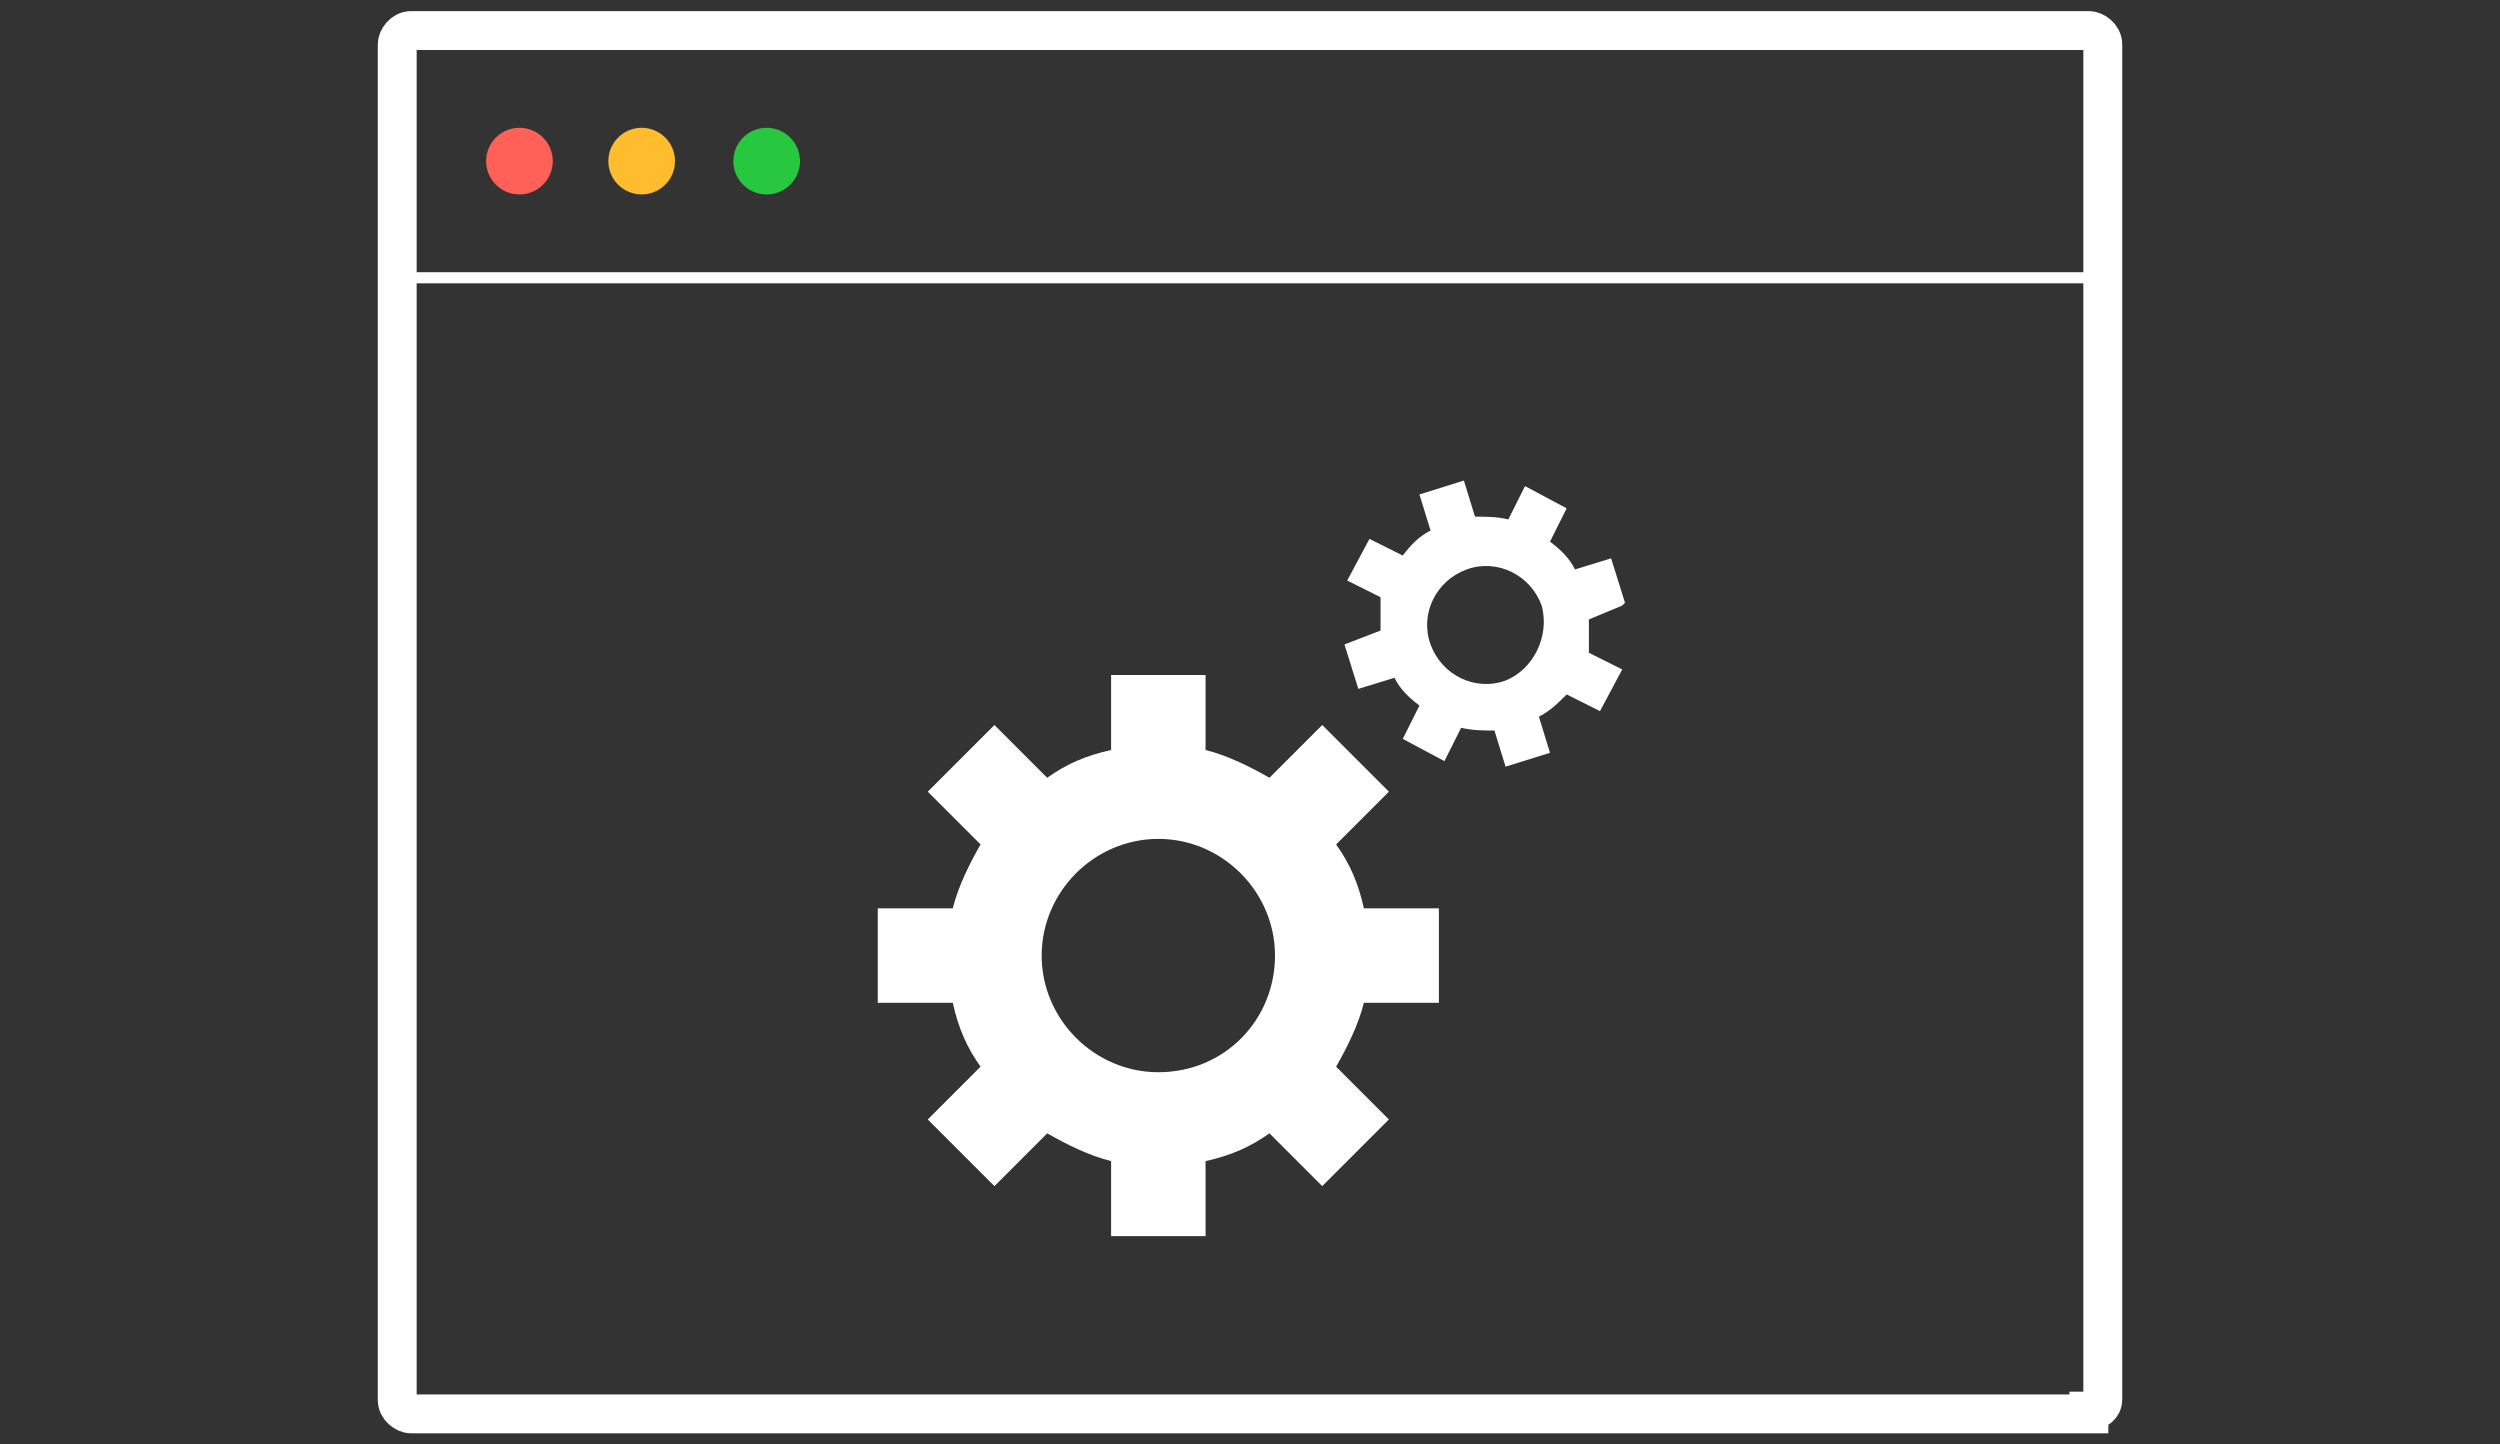 <?xml version="1.0" encoding="UTF-8"?>
<svg id="base_reference" xmlns="http://www.w3.org/2000/svg" version="1.1" viewBox="0 0 90 52">
  <rect x="0" y="0" width="90" height="52" fill="#333333" stroke="none"/>
  <!-- Generator: Adobe Illustrator 29.5.1, SVG Export Plug-In . SVG Version: 2.1.0 Build 141)  -->
  <defs>
    <style>
      .st0 {
        fill: #ff6057;
      }

      .st1 {
        fill: #febc2e;
      }

      .st2 {
        fill: #27c840;
      }

      .st3, .st4 {
        fill: #fff;
      }

      .st5 {
        stroke-width: .4px;
      }

      .st5, .st6 {
        fill: none;
        stroke: #fff;
        stroke-miterlimit: 10;
      }

      .st6 {
        stroke-width: 1.4px;
      }

      .st4 {
        isolation: isolate;
      }
    </style>
  </defs>
  <g>
    <circle class="st0" cx="18.7" cy="5.8" r="1.2"/>
    <circle class="st1" cx="23.1" cy="5.8" r="1.2"/>
    <circle class="st2" cx="27.6" cy="5.8" r="1.2"/>
    <path class="st6" d="M75.2,50.9H14.8c-.2,0-.5-.2-.5-.5V1.6c0-.2.2-.5.5-.5h60.4c.2,0,.5.2.5.5v48.8c0,.2-.2.4-.5.4h0Z"/>
    <line class="st5" x1="14.3" y1="10" x2="75.7" y2="10"/>
  </g>
  <g>
    <path class="st3" d="M51.8,36.1v-3.4h-2.7c-.2-.9-.5-1.6-1-2.3l1.9-1.9-2.4-2.4-1.9,1.9c-.7-.4-1.5-.8-2.3-1v-2.7h-3.4v2.7c-.9.2-1.6.5-2.3,1l-1.9-1.9-2.4,2.4,1.9,1.9c-.4.7-.8,1.5-1,2.3h-2.7v3.4h2.7c.2.9.5,1.6,1,2.3l-1.9,1.9,2.4,2.4,1.9-1.9c.7.4,1.5.8,2.3,1v2.7h3.4v-2.7c.9-.2,1.6-.5,2.3-1l1.9,1.9,2.4-2.4-1.9-1.9c.4-.7.8-1.5,1-2.3h2.8,0ZM41.7,38.6c-2.3,0-4.2-1.9-4.2-4.2s1.9-4.2,4.2-4.2,4.2,1.9,4.2,4.2-1.8,4.2-4.2,4.2Z"/>
    <path class="st4" d="M58.5,21.7l-.5-1.6-1.3.4c-.2-.4-.5-.7-.9-1l.6-1.2-1.5-.8-.6,1.2c-.4-.1-.8-.1-1.2-.1l-.4-1.3-1.6.5.4,1.3c-.4.2-.7.5-1,.9l-1.2-.6-.8,1.5,1.2.6c0,.4,0,.8,0,1.2l-1.3.5.5,1.6,1.3-.4c.2.4.5.7.9,1l-.6,1.2,1.5.8.6-1.2c.4.1.9.1,1.2.1l.4,1.3,1.6-.5-.4-1.3c.4-.2.7-.5,1-.8l1.2.6.8-1.5-1.2-.6c0-.4,0-.8,0-1.2l1.2-.5h0ZM54.2,24.5c-1.1.4-2.3-.2-2.7-1.3-.4-1.1.2-2.3,1.3-2.7,1.1-.4,2.3.2,2.7,1.3.3,1.1-.3,2.3-1.3,2.7Z"/>
  </g>
</svg>